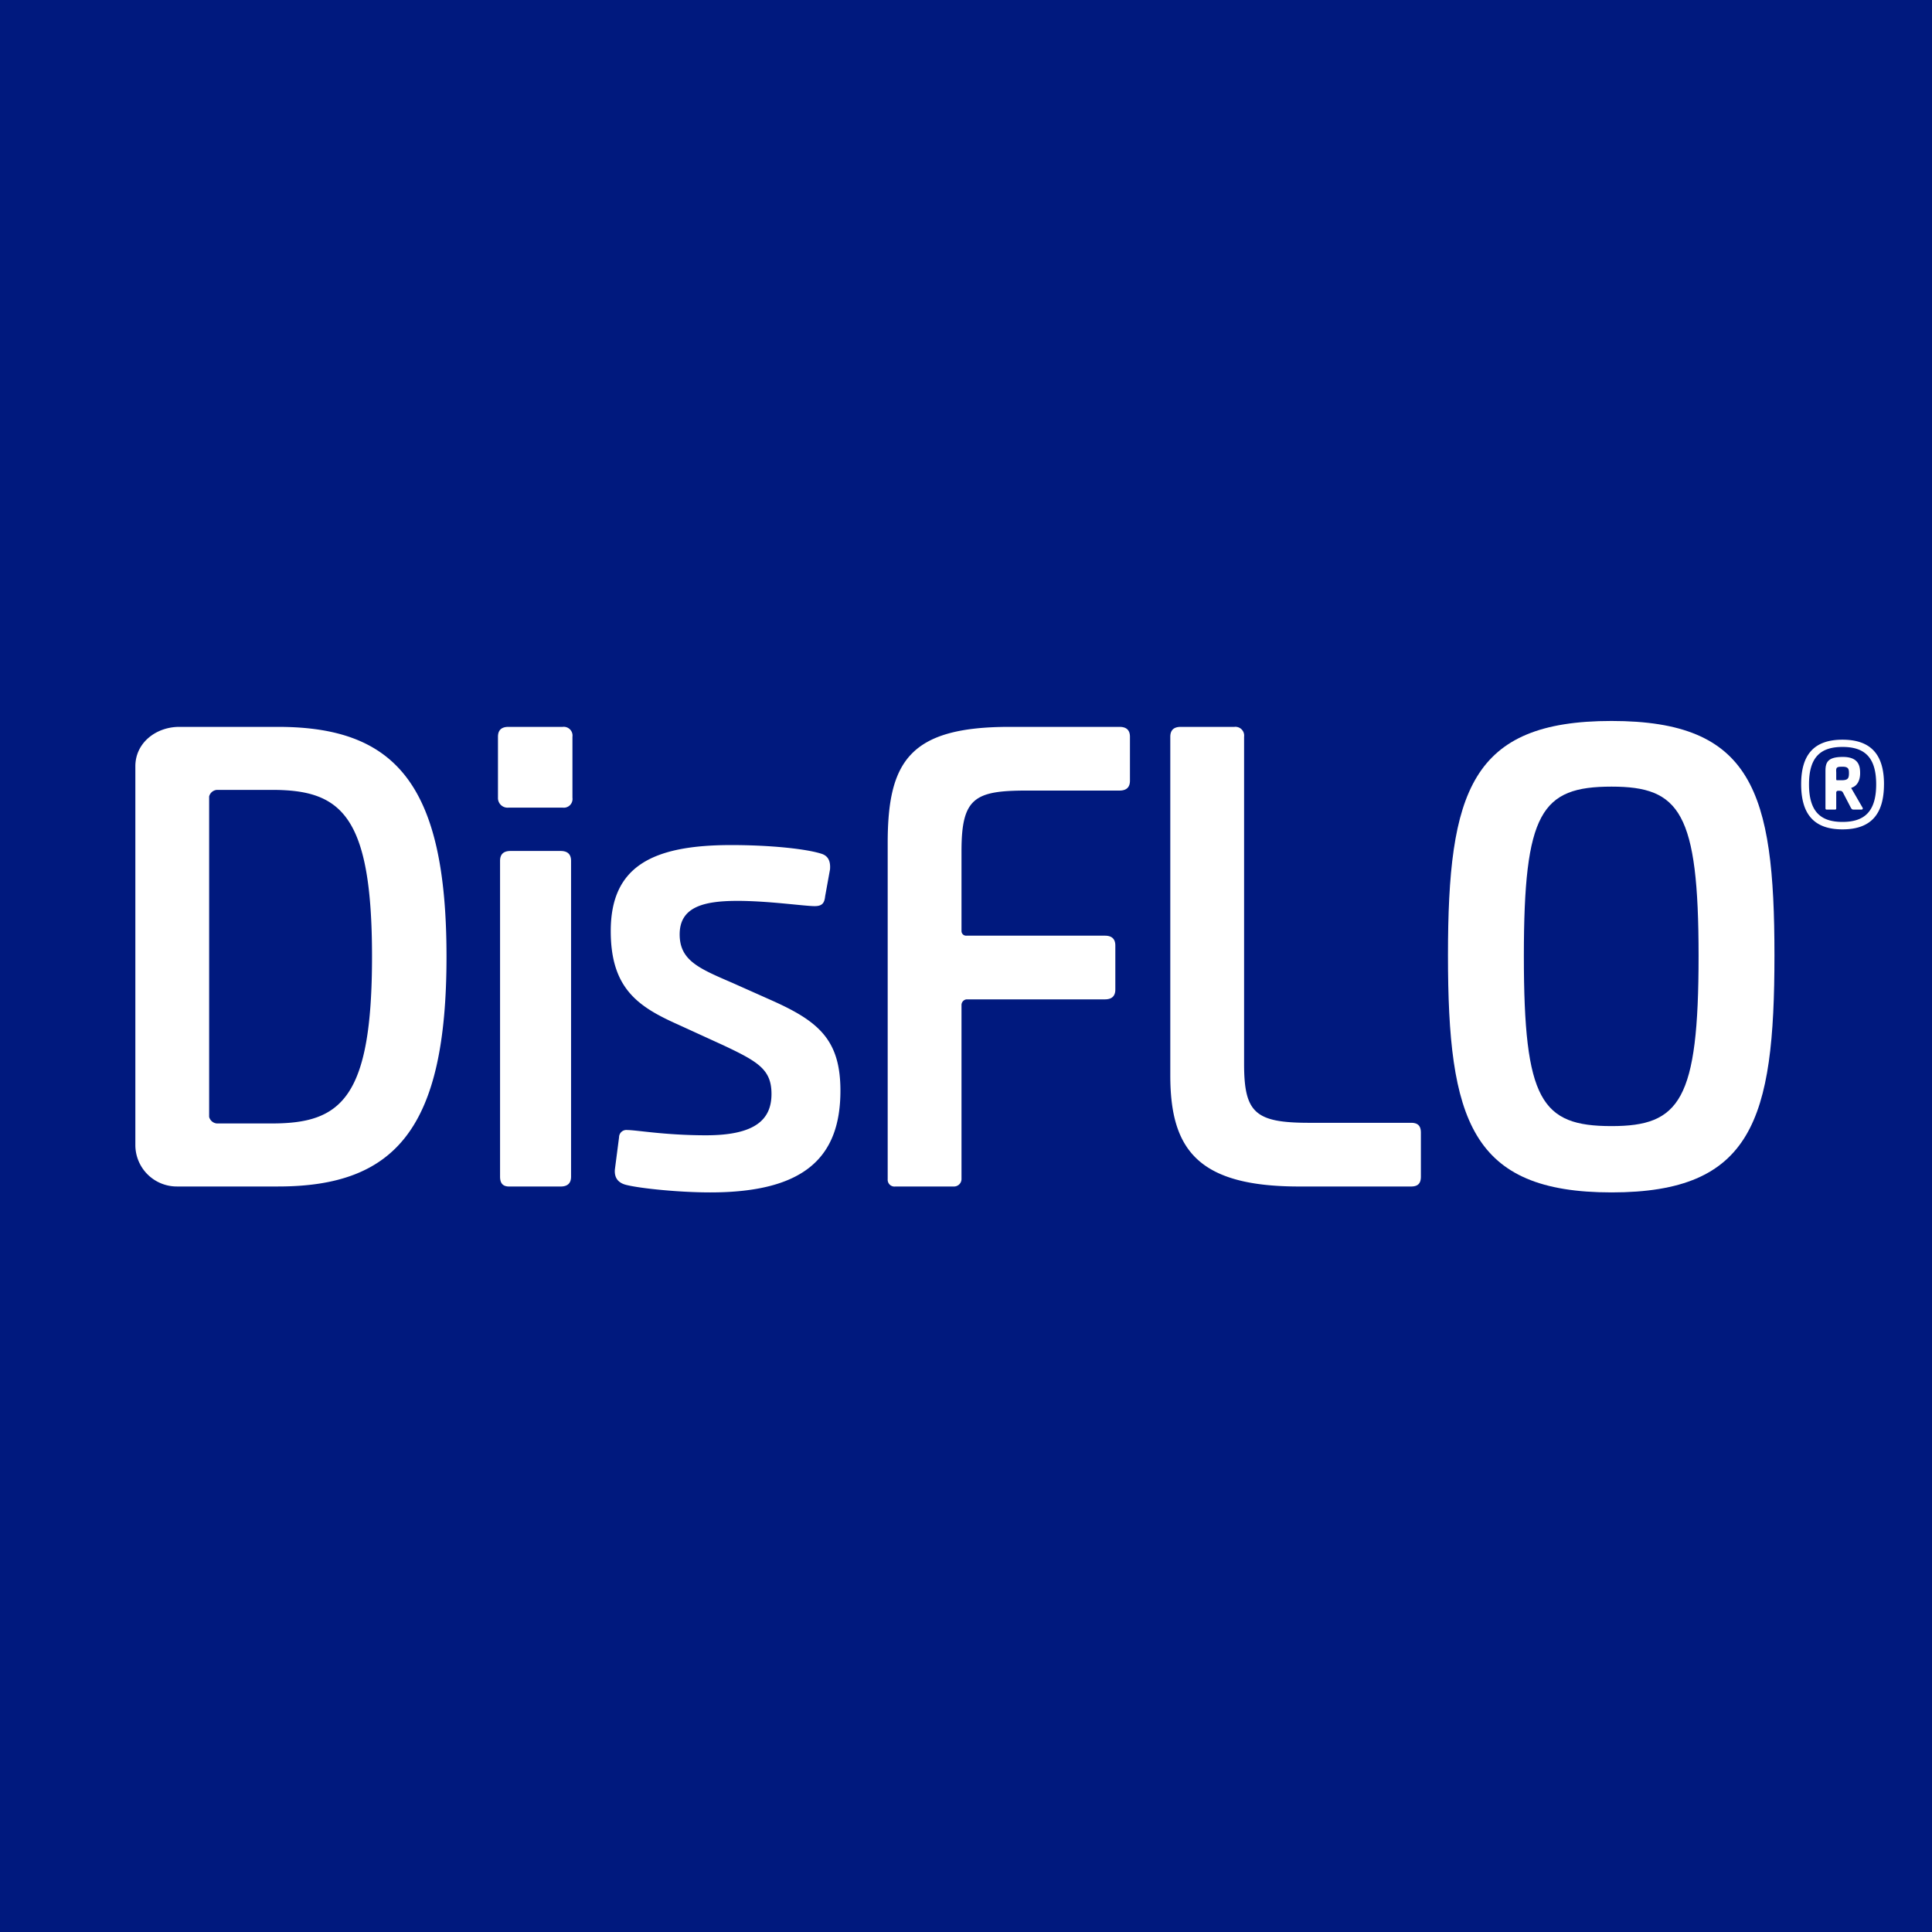 <svg xmlns="http://www.w3.org/2000/svg" xmlns:xlink="http://www.w3.org/1999/xlink" width="512" height="512" viewBox="0 0 512 512"><defs><clipPath id="clip-path"><rect id="Rectangle_1" data-name="Rectangle 1" width="463.404" height="124.937" fill="#fff"></rect></clipPath></defs><g id="Group_4955" data-name="Group 4955" transform="translate(-84 363)"><rect id="Rectangle_1693" data-name="Rectangle 1693" width="512" height="512" transform="translate(84 -363)" fill="#00197e"></rect><g id="Group_4954" data-name="Group 4954" transform="translate(119.87 -171.937)"><g id="Group_1" data-name="Group 1" clip-path="url(#clip-path)"><path id="Path_1" data-name="Path 1" d="M975.185,22.5c0,7.936-3.423,11.981-11,11.981S953.237,30.437,953.237,22.5c0-7.835,3.427-11.782,10.952-11.782s11,3.948,11,11.782m-2.072.049c0-7.214-3.117-9.912-8.924-9.912s-8.876,2.7-8.876,9.912,3.061,9.96,8.876,9.96,8.924-2.75,8.924-9.96m-3.581,6.23c.1.31-.052.464-.363.464h-2.024c-.415,0-.52-.153-.726-.464l-1.972-3.791c-.258-.516-.415-.726-.988-.726h-.411a.466.466,0,0,0-.52.52v4c0,.411-.052.464-.468.464h-1.972c-.31,0-.415-.052-.415-.464V19.021c0-2.335.625-3.734,4.617-3.734,4.205,0,4.569,2.436,4.569,4.306,0,2.077-.883,3.424-2.234,3.839-.1,0-.1.1-.1.153Zm-5.553-7.319c1.661,0,1.92-.516,1.92-1.867,0-1.036-.105-1.714-1.662-1.714s-1.814.1-1.71,1.508V21.2c0,.157.049.262.258.262Z" transform="translate(-511.781 -5.754)" fill="#fff"></path><path id="Path_2" data-name="Path 2" d="M37.816,3.384c31.177,0,44.644,15.311,44.644,60.9,0,45.416-13.468,60.9-44.644,60.9H11.069A10.993,10.993,0,0,1,0,114.225V13.823C0,7.558,5.537,3.384,11.625,3.384Zm-16.232,16.7a2.312,2.312,0,0,0-2.028,1.739v84.916a2.312,2.312,0,0,0,2.028,1.741H36.158c18.261,0,26.562-6.439,26.562-44.2s-8.3-44.2-26.562-44.2Z" transform="translate(0 -1.817)" fill="#fff"></path><path id="Path_3" data-name="Path 3" d="M224.661,3.384a2.318,2.318,0,0,1,2.58,2.609V22.176a2.313,2.313,0,0,1-2.58,2.611H210.271a2.545,2.545,0,0,1-2.768-2.611V5.993q0-2.611,2.768-2.609Zm-.555,32.886q2.765,0,2.768,2.611v83.7q0,2.611-2.768,2.611H210.457c-1.662,0-2.4-.871-2.4-2.611v-83.7q0-2.611,2.765-2.611Z" transform="translate(-111.406 -1.817)" fill="#fff"></path><path id="Path_4" data-name="Path 4" d="M289.732,118.518c-10.514-4.7-17.7-9.569-17.7-24.708,0-17.054,10.88-22.795,31.909-22.795,10.7,0,19.926,1.043,23.8,2.262,1.847.522,2.583,1.914,2.4,4.176l-1.292,7.133c-.181,1.74-.736,2.611-2.764,2.611-2.768,0-12.176-1.392-20.477-1.392-9.222,0-15.31,1.74-15.31,8.874,0,6.96,5.166,9.049,14.019,12.877l10.148,4.525C327,117.65,332.9,122.521,332.9,136.093c0,17.575-9.408,26.971-34.5,26.971-8.3,0-18.26-1.043-21.95-1.914-2.583-.522-3.5-2.087-3.319-4.176l1.106-8.525a1.942,1.942,0,0,1,2.213-1.914c2.4,0,9.959,1.392,20.844,1.392,13.283,0,17.338-4.351,17.338-10.963,0-6.439-3.5-8.525-12.727-12.877Z" transform="translate(-146.048 -38.127)" fill="#fff"></path><path id="Path_5" data-name="Path 5" d="M491.954,3.384q2.77,0,2.768,2.609V17.651q0,2.611-2.768,2.611H467.421c-13.834,0-17.339,1.914-17.339,16.007V57.5a1.222,1.222,0,0,0,1.292,1.219h36.709q2.765,0,2.765,2.609v11.66q0,2.608-2.765,2.609H451.373a1.528,1.528,0,0,0-1.292,1.392v46.286a1.99,1.99,0,0,1-2.028,1.914h-15.5a1.8,1.8,0,0,1-2.032-1.914V34.183c0-21.751,5.9-30.8,32.283-30.8Z" transform="translate(-231.144 -1.817)" fill="#fff"></path><path id="Path_6" data-name="Path 6" d="M609.2,3.384a2.319,2.319,0,0,1,2.583,2.609V92.649c0,13.05,2.949,15.661,17.339,15.661h26.931c1.847,0,2.583.87,2.583,2.609v11.658c0,1.741-.736,2.611-2.583,2.611h-29.7c-26.746,0-34.126-9.744-34.126-29.407V5.993q0-2.611,2.768-2.609Z" transform="translate(-317.957 -1.817)" fill="#fff"></path><path id="Path_7" data-name="Path 7" d="M837.65,62.121c0,43.676-5.9,62.816-43.168,62.816s-43.351-19.14-43.351-62.816c0-43.5,6.088-62.121,43.351-62.121S837.65,18.618,837.65,62.121m-66.409.173c0,38.283,4.611,45.07,23.242,45.07,18.079,0,23.061-6.787,23.061-45.07,0-38.108-4.982-44.893-23.061-44.893-18.63,0-23.242,6.785-23.242,44.893" transform="translate(-403.273)" fill="#fff"></path></g></g></g></svg>